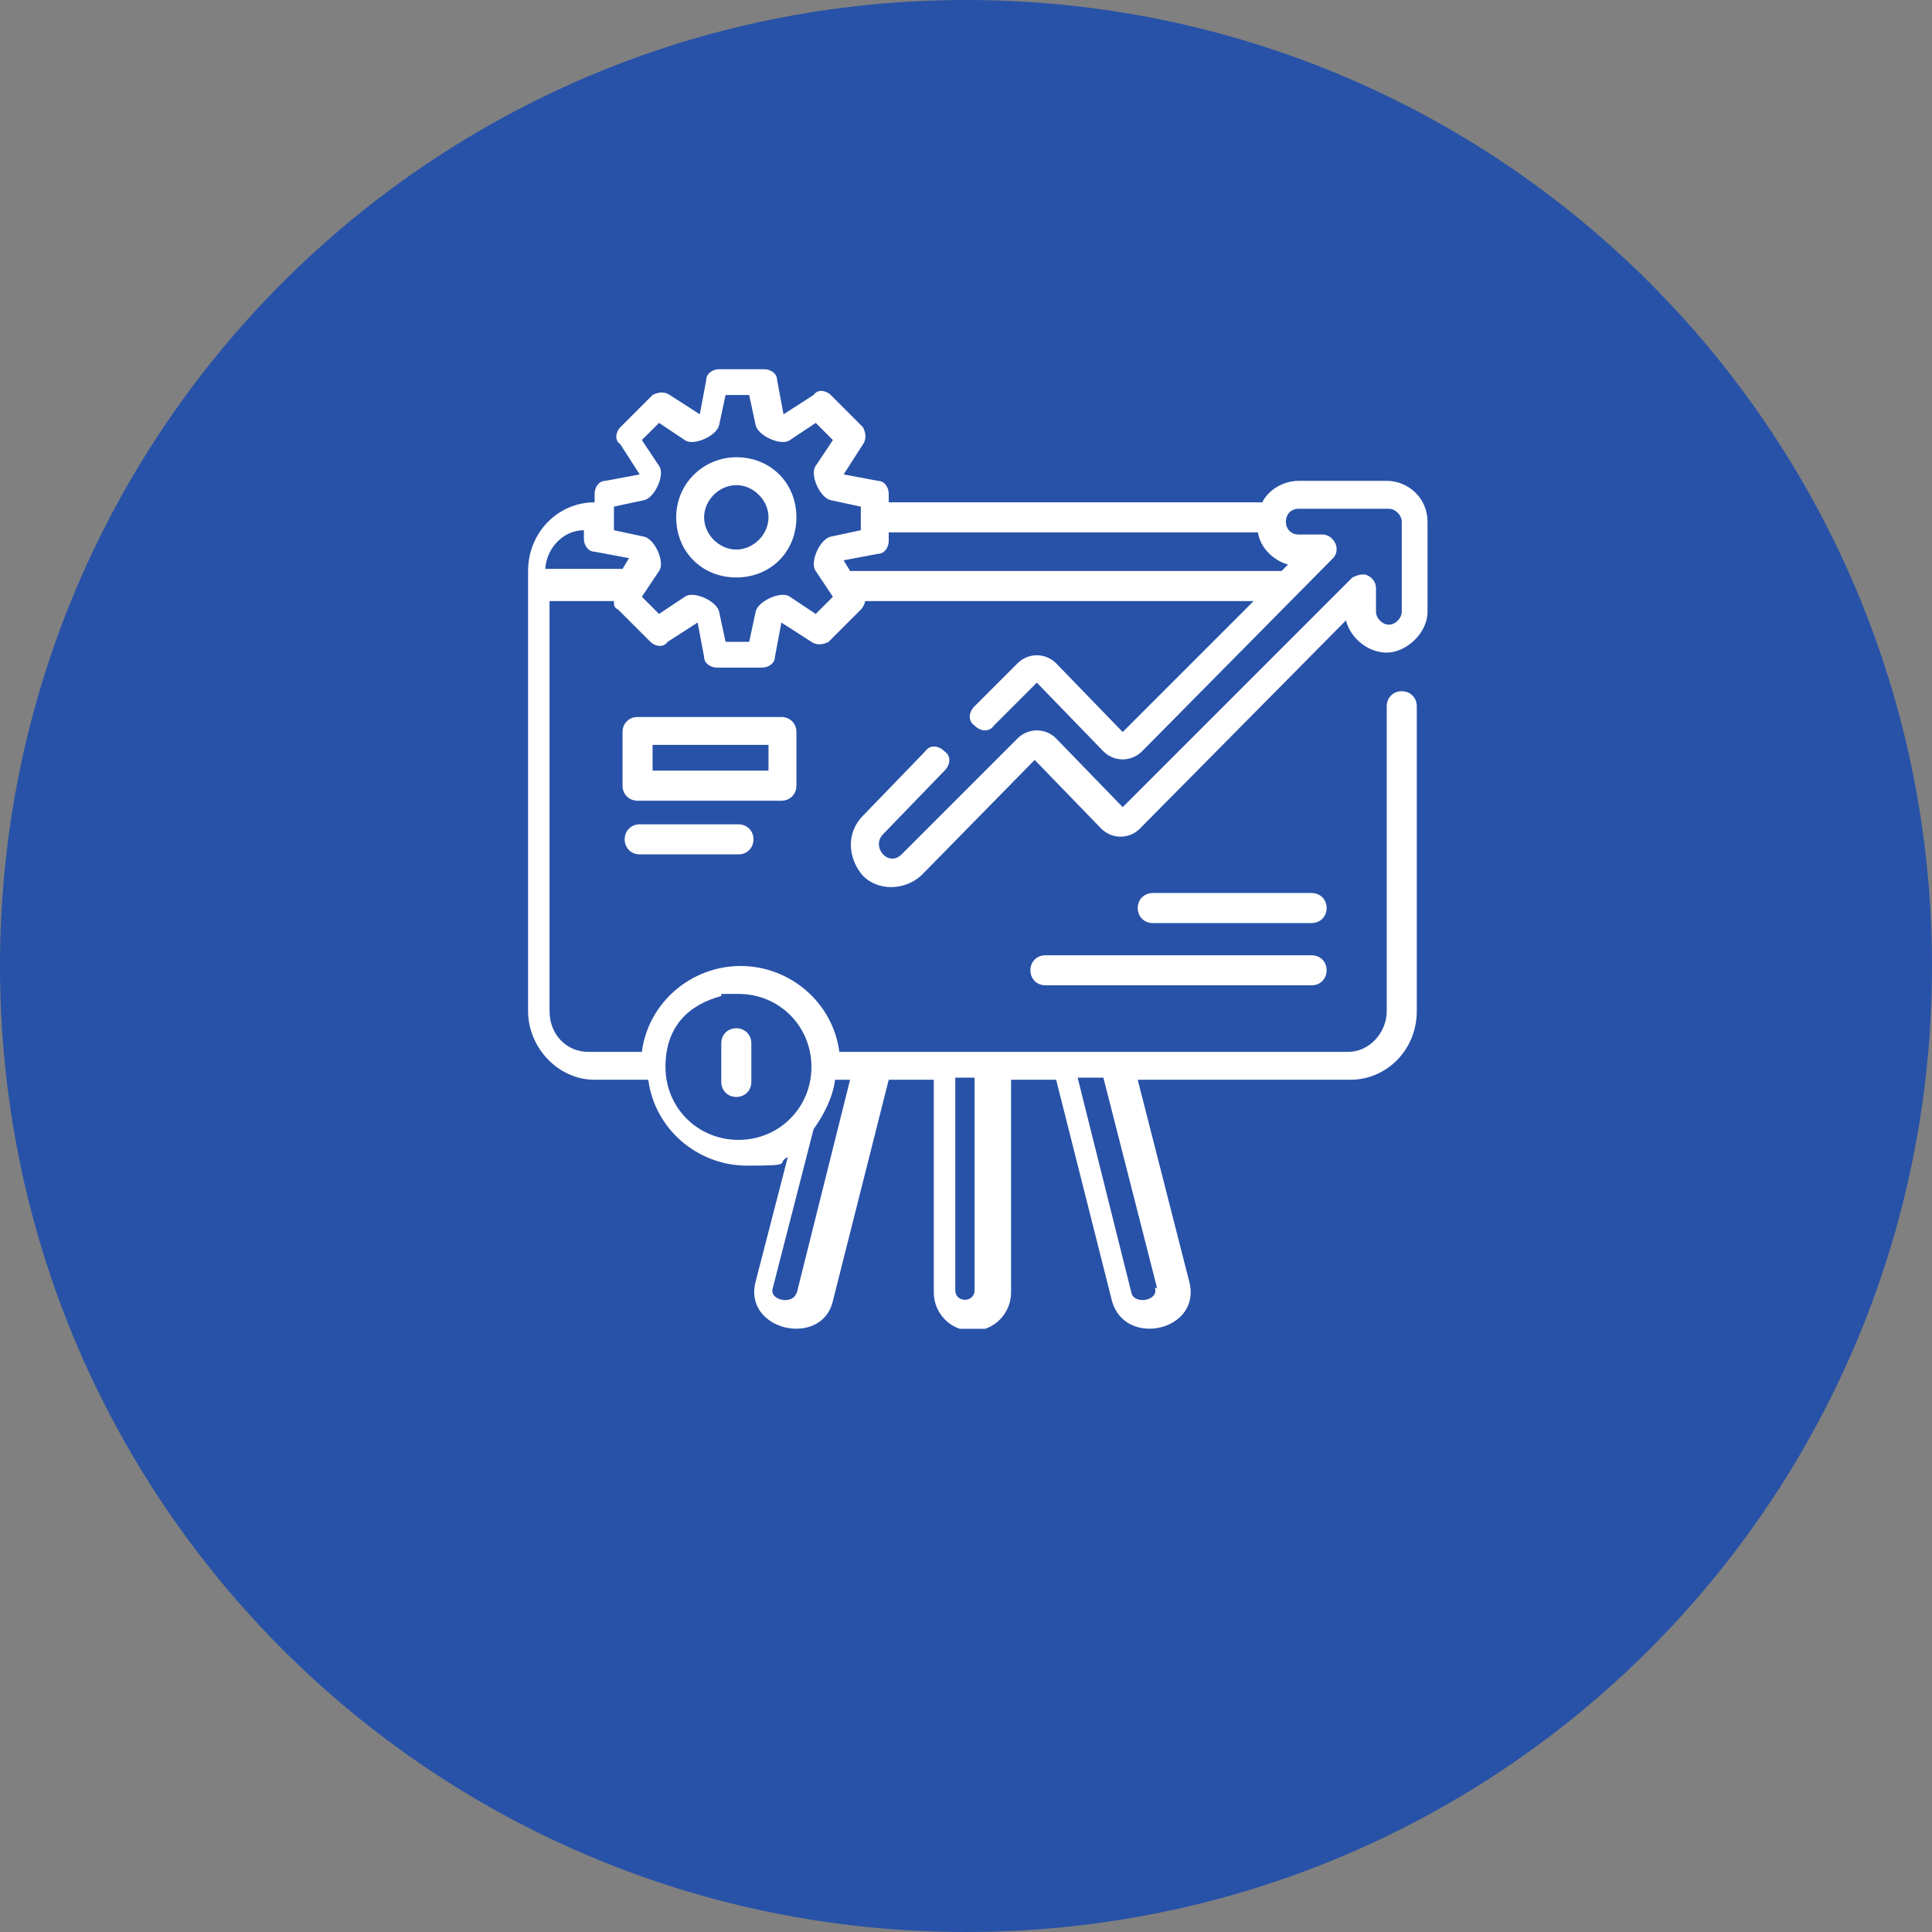 <?xml version="1.0" encoding="UTF-8"?>
<svg id="Layer_1" data-name="Layer 1" xmlns="http://www.w3.org/2000/svg" version="1.1" xmlns:xlink="http://www.w3.org/1999/xlink" viewBox="0 0 90 90">
  <rect x="0" y="0" width="90" height="90" fill="#808080" stroke="none"/>
  <defs>
    <style>
      .cls-1 {
        fill: #2852a8;
      }

      .cls-1, .cls-2, .cls-3 {
        stroke-width: 0px;
      }

      .cls-2 {
        fill: none;
      }

      .cls-4 {
        clip-path: url(#clippath);
      }

      .cls-3 {
        fill: #fff;
      }
    </style>
    <clipPath id="clippath">
      <rect class="cls-2" x="23" y="17" width="44.7" height="44.9"/>
    </clipPath>
  </defs>
  <path class="cls-1" d="M45,0h0c24.9,0,45,20.1,45,45h0c0,24.9-20.1,45-45,45h0C20.1,90,0,69.9,0,45h0C0,20.1,20.1,0,45,0Z"/>
  <g class="cls-4">
    <g>
      <path class="cls-3" d="M34.3,21.3c-1.5,0-2.8,1.2-2.8,2.8s1.2,2.8,2.8,2.8,2.8-1.2,2.8-2.8-1.2-2.8-2.8-2.8h0ZM34.3,25.6c-.8,0-1.5-.7-1.5-1.5s.7-1.5,1.5-1.5,1.5.7,1.5,1.5c0,.8-.7,1.5-1.5,1.5h0Z"/>
      <path class="cls-3" d="M37.1,36.6v-2.5c0-.4-.3-.7-.7-.7h-6.7c-.4,0-.7.3-.7.7v2.5c0,.4.3.7.7.7h6.7c.4,0,.7-.3.7-.7h0ZM35.8,35.9h-5.4v-1.2h5.4v1.2h0Z"/>
      <path class="cls-3" d="M64.7,22.4h-4.2c-.7,0-1.4.4-1.7,1h-17.4v-.4c0-.3-.2-.6-.5-.6l-1.6-.3s0,0,0,0l.9-1.4c.2-.3.1-.6,0-.8l-1.5-1.5c-.2-.2-.6-.3-.8,0l-1.4.9s0,0,0,0l-.3-1.6c0-.3-.3-.5-.6-.5h-2.1c-.3,0-.6.2-.6.5l-.3,1.6s0,0,0,0l-1.4-.9c-.3-.2-.6-.1-.8,0l-1.5,1.5c-.2.2-.3.6,0,.8l.9,1.4s0,0,0,0l-1.6.3c-.3,0-.5.3-.5.6v.4h0c-1.7,0-3.1,1.4-3.1,3.2v20.5c0,1.7,1.4,3.2,3.1,3.2h2.5c.3,2.3,2.3,4,4.6,4s1.3-.1,1.9-.4l-1.5,5.8c-.6,2.3,3.1,3.1,3.6.9l2.6-10.3h2.1v9.9c0,1,.8,1.8,1.8,1.8s1.8-.8,1.8-1.8v-9.9h2.1l2.6,10.3c.6,2.2,4.2,1.4,3.6-.9l-2.4-9.4h9.9c1.7,0,3.1-1.4,3.1-3.2v-14.2c0-.4-.3-.7-.7-.7s-.7.3-.7.7v14.2c0,1-.8,1.9-1.8,1.9h-23.7c-.3-2.3-2.3-4-4.6-4s-4.3,1.7-4.6,4h-2.5c-1,0-1.8-.8-1.8-1.9v-19.1h3c0,.2,0,.3.2.4l1.5,1.5c.2.2.6.3.8,0l1.4-.9s0,0,0,0l.3,1.6c0,.3.3.5.6.5h2.1c.3,0,.6-.2.6-.5l.3-1.6s0,0,0,0l1.4.9c.3.2.6.1.8,0l1.5-1.5c.1-.1.2-.3.2-.4h18.1l-6.1,6.1-3.1-3.2c-.5-.5-1.3-.5-1.8,0l-2,2c-.3.3-.3.7,0,.9.3.3.7.3.9,0l2-2,3.1,3.2c.5.5,1.3.5,1.8,0l8.9-9c.2-.2.2-.5.1-.7-.1-.2-.3-.4-.6-.4h-1.1c-.8,0-.8-1.2,0-1.2h4.2c.3,0,.6.3.6.6v4.2c0,.3-.3.6-.6.6s-.6-.3-.6-.6v-1.1c0-.3-.2-.5-.4-.6-.2-.1-.5,0-.7.1l-10.7,10.7-3.1-3.2c-.5-.5-1.3-.5-1.8,0l-5.4,5.4c-.6.6-1.4-.3-.9-.9l2.9-3c.3-.3.3-.7,0-.9-.3-.3-.7-.3-.9,0l-2.9,3c-.8.8-.7,2,0,2.8.7.7,1.9.7,2.7,0l5.3-5.4,3.1,3.2c.5.5,1.3.5,1.8,0l9.6-9.7c.2.8,1,1.5,1.9,1.5s1.9-.9,1.9-1.9v-4.2c0-1.1-.9-1.9-1.9-1.9h0ZM37.1,60.2c-.1.6-1.3.4-1.1-.2l1.9-7.4c.5-.7.9-1.5,1-2.3h.7l-2.5,10ZM45.4,60.1c0,.6-.9.6-.9,0v-9.9h.9v9.9ZM53.8,60c.2.6-1,.8-1.1.2l-2.5-10h1.2l2.5,9.8ZM33.6,46.3c.2,0,.5,0,.8,0,1.9,0,3.4,1.5,3.4,3.4h0c0,1.9-1.5,3.4-3.4,3.4s-3.4-1.5-3.4-3.4,1.1-2.9,2.6-3.3h0ZM25.4,26.6c0-1,.8-1.9,1.8-1.9h0v.4c0,.3.2.6.5.6l1.6.3s0,0,0,0l-.3.5h-3.7ZM38,28.6l-1.2-.8c-.4-.3-1.5.2-1.6.7l-.3,1.4h-1.1l-.3-1.4c-.1-.5-1.2-1-1.6-.7l-1.2.8-.8-.8.8-1.2c.3-.4-.2-1.5-.7-1.6l-1.4-.3v-1.1l1.4-.3c.5-.1,1-1.2.7-1.6l-.8-1.2.8-.8,1.2.8c.4.3,1.5-.2,1.6-.7l.3-1.4h1.1l.3,1.4c.1.5,1.2,1,1.6.7l1.2-.8.8.8-.8,1.2c-.3.4.2,1.5.7,1.6l1.4.3v1.1l-1.4.3c-.5.1-1,1.2-.7,1.6l.8,1.2-.8.8ZM60.1,26.2l-.4.4h-20.1l-.3-.5s0,0,0,0l1.6-.3c.3,0,.5-.3.5-.6v-.4h17.2c.1.7.7,1.3,1.4,1.5h0Z"/>
      <path class="cls-3" d="M61.1,44.5h-12.4c-.4,0-.7.3-.7.7s.3.7.7.7h12.4c.4,0,.7-.3.7-.7s-.3-.7-.7-.7h0Z"/>
      <path class="cls-3" d="M61.1,41.6h-7.4c-.4,0-.7.3-.7.7s.3.7.7.7h7.4c.4,0,.7-.3.7-.7s-.3-.7-.7-.7Z"/>
      <path class="cls-3" d="M29.8,38.4c-.4,0-.7.3-.7.7s.3.7.7.7h4.6c.4,0,.7-.3.7-.7s-.3-.7-.7-.7h-4.6Z"/>
      <path class="cls-3" d="M34.3,51.1c.4,0,.7-.3.7-.7v-1.8c0-.4-.3-.7-.7-.7s-.7.3-.7.7v1.8c0,.4.3.7.7.7Z"/>
    </g>
  </g>
</svg>